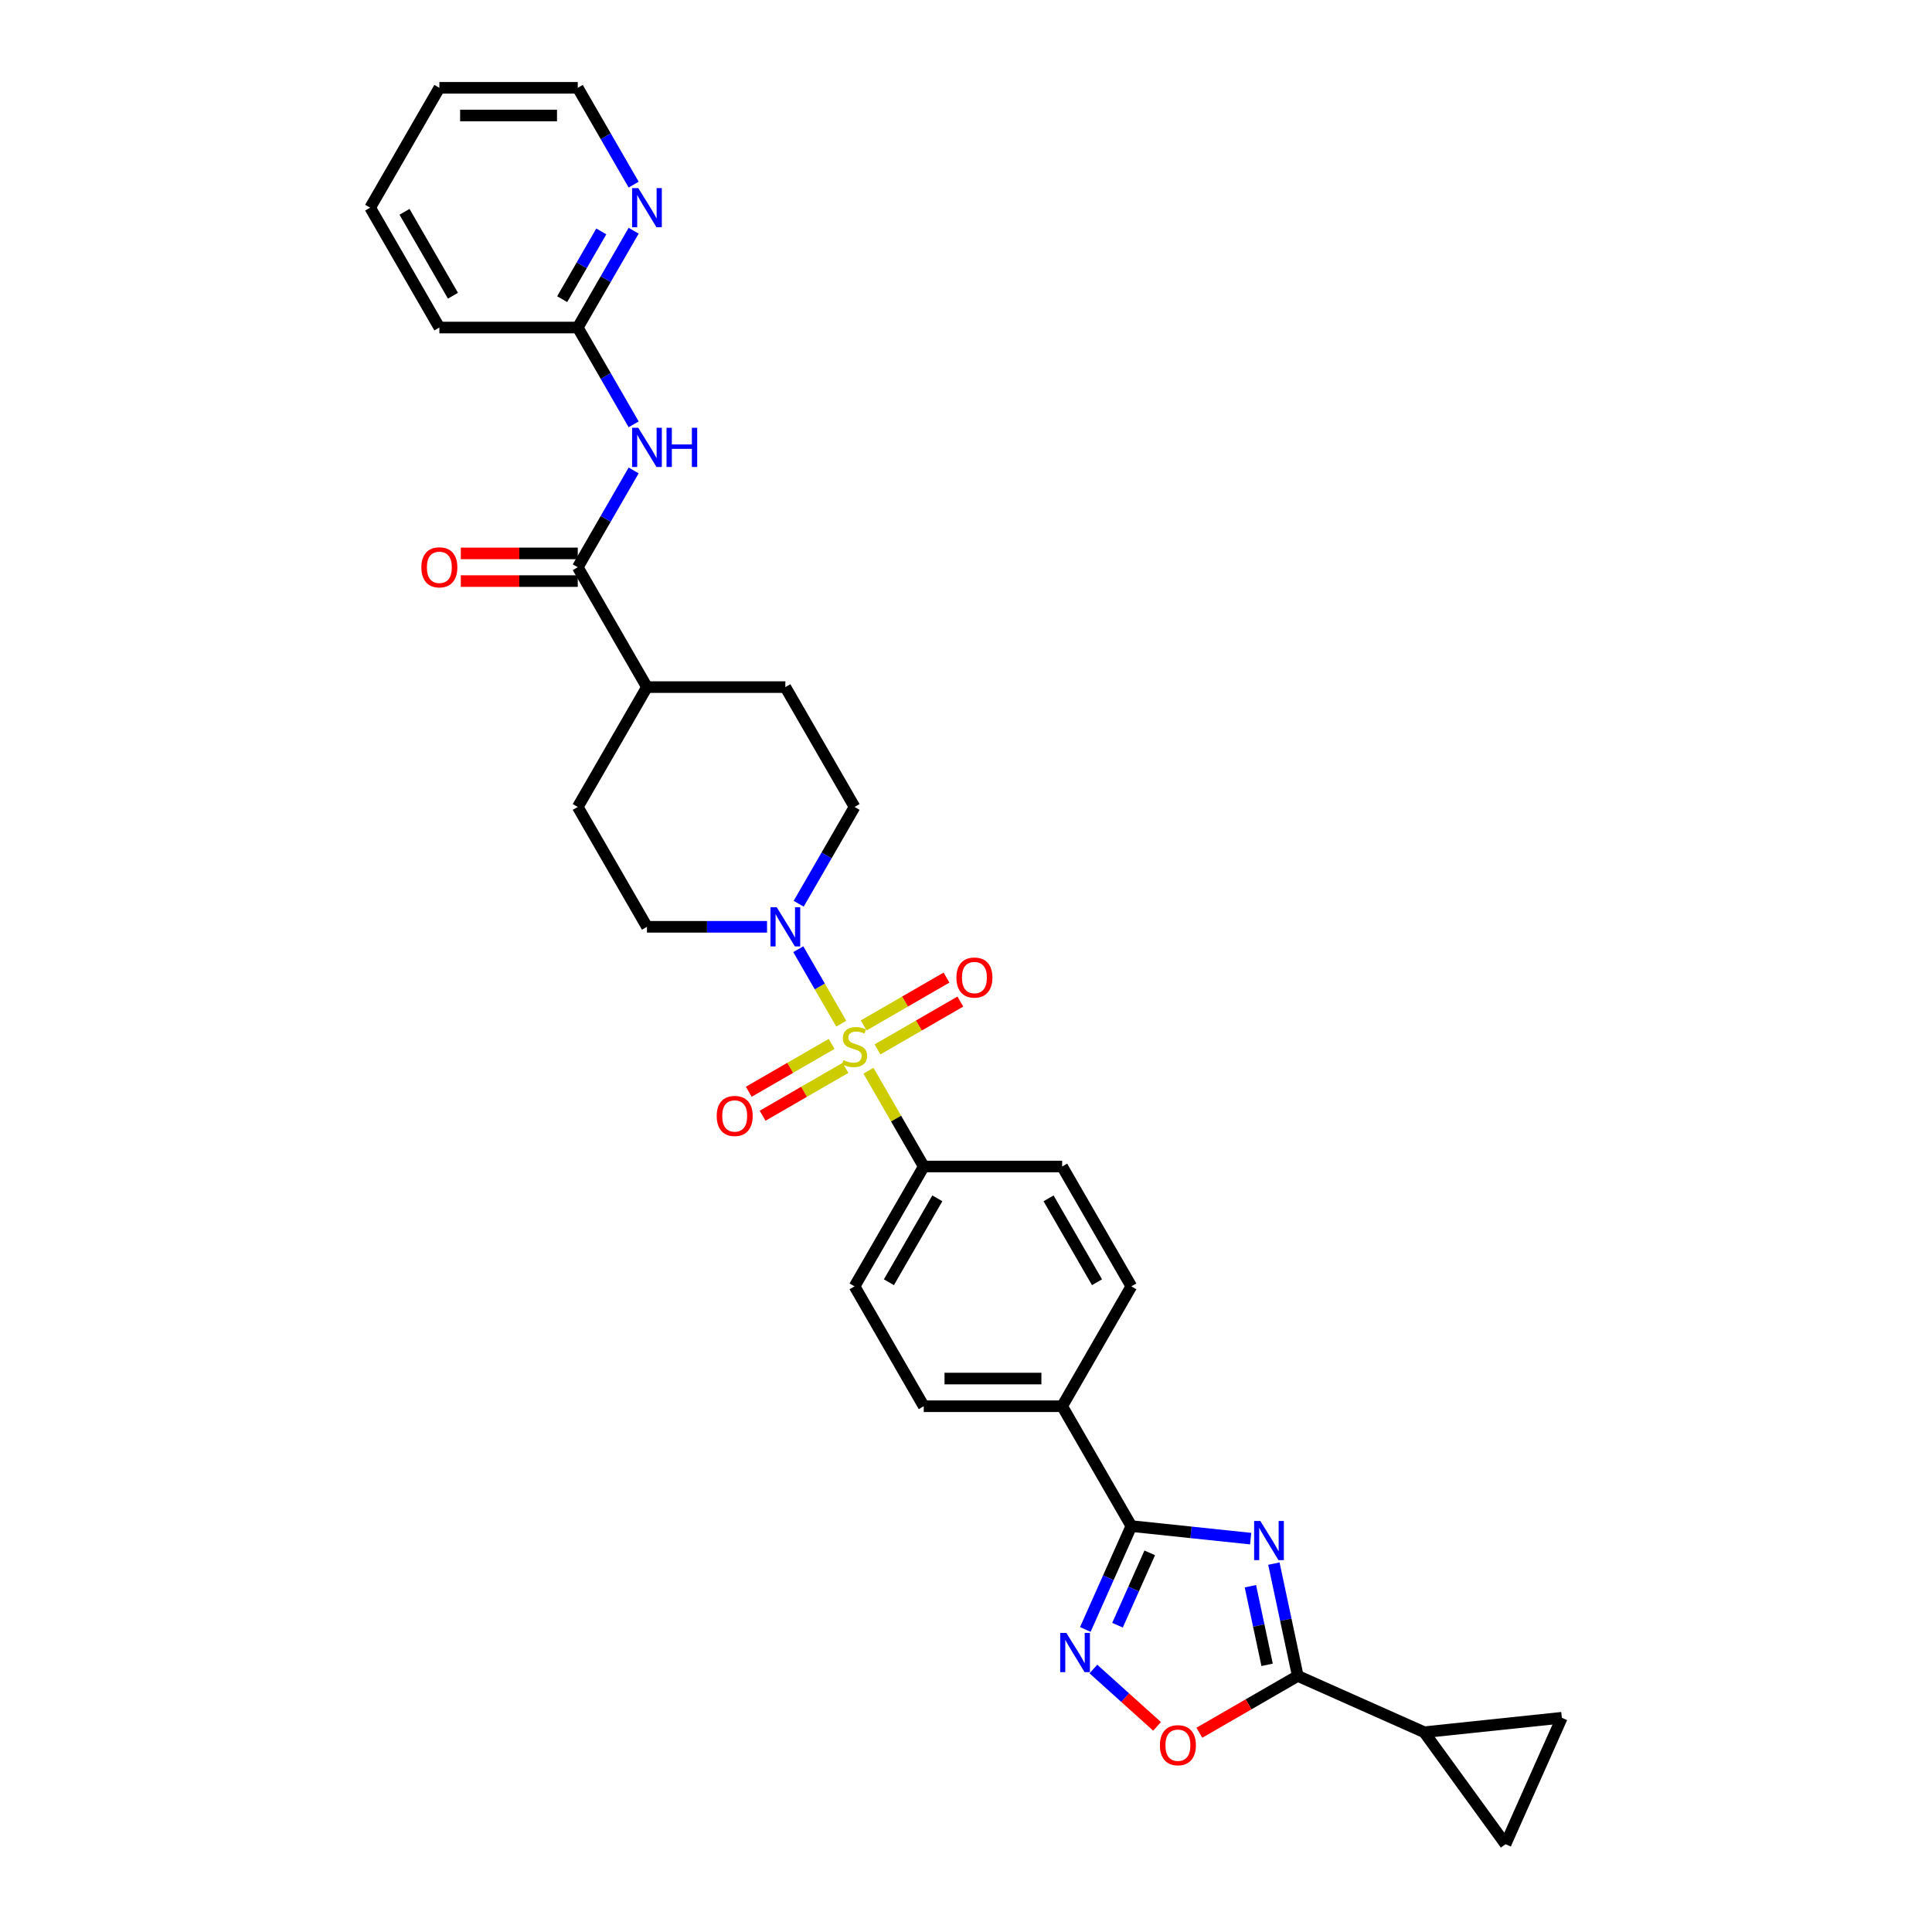 <?xml version='1.0' encoding='iso-8859-1'?>
<svg version='1.1' baseProfile='full'
              xmlns='http://www.w3.org/2000/svg'
                      xmlns:rdkit='http://www.rdkit.org/xml'
                      xmlns:xlink='http://www.w3.org/1999/xlink'
                  xml:space='preserve'
width='1000px' height='1000px' viewBox='0 0 1000 1000'>
<!-- END OF HEADER -->
<rect style='opacity:1.0;fill:#FFFFFF;stroke:none' width='1000' height='1000' x='0' y='0'> </rect>
<path class='bond-4' d='M 435.443,529.845 L 424.317,510.575' style='fill:none;fill-rule:evenodd;stroke:#CCCC00;stroke-width:6px;stroke-linecap:butt;stroke-linejoin:miter;stroke-opacity:1' />
<path class='bond-4' d='M 424.317,510.575 L 413.191,491.305' style='fill:none;fill-rule:evenodd;stroke:#0000FF;stroke-width:6px;stroke-linecap:butt;stroke-linejoin:miter;stroke-opacity:1' />
<path class='bond-9' d='M 449.505,554.201 L 463.819,578.995' style='fill:none;fill-rule:evenodd;stroke:#CCCC00;stroke-width:6px;stroke-linecap:butt;stroke-linejoin:miter;stroke-opacity:1' />
<path class='bond-9' d='M 463.819,578.995 L 478.134,603.788' style='fill:none;fill-rule:evenodd;stroke:#000000;stroke-width:6px;stroke-linecap:butt;stroke-linejoin:miter;stroke-opacity:1' />
<path class='bond-12' d='M 454.193,543.165 L 475.632,530.788' style='fill:none;fill-rule:evenodd;stroke:#CCCC00;stroke-width:6px;stroke-linecap:butt;stroke-linejoin:miter;stroke-opacity:1' />
<path class='bond-12' d='M 475.632,530.788 L 497.071,518.41' style='fill:none;fill-rule:evenodd;stroke:#FF0000;stroke-width:6px;stroke-linecap:butt;stroke-linejoin:miter;stroke-opacity:1' />
<path class='bond-12' d='M 447.03,530.758 L 468.469,518.38' style='fill:none;fill-rule:evenodd;stroke:#CCCC00;stroke-width:6px;stroke-linecap:butt;stroke-linejoin:miter;stroke-opacity:1' />
<path class='bond-12' d='M 468.469,518.38 L 489.908,506.002' style='fill:none;fill-rule:evenodd;stroke:#FF0000;stroke-width:6px;stroke-linecap:butt;stroke-linejoin:miter;stroke-opacity:1' />
<path class='bond-13' d='M 430.44,540.337 L 409.001,552.714' style='fill:none;fill-rule:evenodd;stroke:#CCCC00;stroke-width:6px;stroke-linecap:butt;stroke-linejoin:miter;stroke-opacity:1' />
<path class='bond-13' d='M 409.001,552.714 L 387.562,565.092' style='fill:none;fill-rule:evenodd;stroke:#FF0000;stroke-width:6px;stroke-linecap:butt;stroke-linejoin:miter;stroke-opacity:1' />
<path class='bond-13' d='M 437.603,552.744 L 416.164,565.122' style='fill:none;fill-rule:evenodd;stroke:#CCCC00;stroke-width:6px;stroke-linecap:butt;stroke-linejoin:miter;stroke-opacity:1' />
<path class='bond-13' d='M 416.164,565.122 L 394.725,577.5' style='fill:none;fill-rule:evenodd;stroke:#FF0000;stroke-width:6px;stroke-linecap:butt;stroke-linejoin:miter;stroke-opacity:1' />
<path class='bond-0' d='M 647.342,796.39 L 616.464,793.145' style='fill:none;fill-rule:evenodd;stroke:#0000FF;stroke-width:6px;stroke-linecap:butt;stroke-linejoin:miter;stroke-opacity:1' />
<path class='bond-0' d='M 616.464,793.145 L 585.585,789.899' style='fill:none;fill-rule:evenodd;stroke:#000000;stroke-width:6px;stroke-linecap:butt;stroke-linejoin:miter;stroke-opacity:1' />
<path class='bond-2' d='M 659.363,809.321 L 665.542,838.389' style='fill:none;fill-rule:evenodd;stroke:#0000FF;stroke-width:6px;stroke-linecap:butt;stroke-linejoin:miter;stroke-opacity:1' />
<path class='bond-2' d='M 665.542,838.389 L 671.72,867.456' style='fill:none;fill-rule:evenodd;stroke:#000000;stroke-width:6px;stroke-linecap:butt;stroke-linejoin:miter;stroke-opacity:1' />
<path class='bond-2' d='M 647.203,821.02 L 651.528,841.367' style='fill:none;fill-rule:evenodd;stroke:#0000FF;stroke-width:6px;stroke-linecap:butt;stroke-linejoin:miter;stroke-opacity:1' />
<path class='bond-2' d='M 651.528,841.367 L 655.853,861.714' style='fill:none;fill-rule:evenodd;stroke:#000000;stroke-width:6px;stroke-linecap:butt;stroke-linejoin:miter;stroke-opacity:1' />
<path class='bond-1' d='M 585.585,789.899 L 549.768,727.862' style='fill:none;fill-rule:evenodd;stroke:#000000;stroke-width:6px;stroke-linecap:butt;stroke-linejoin:miter;stroke-opacity:1' />
<path class='bond-3' d='M 585.585,789.899 L 573.674,816.653' style='fill:none;fill-rule:evenodd;stroke:#000000;stroke-width:6px;stroke-linecap:butt;stroke-linejoin:miter;stroke-opacity:1' />
<path class='bond-3' d='M 573.674,816.653 L 561.762,843.406' style='fill:none;fill-rule:evenodd;stroke:#0000FF;stroke-width:6px;stroke-linecap:butt;stroke-linejoin:miter;stroke-opacity:1' />
<path class='bond-3' d='M 595.1,803.753 L 586.762,822.48' style='fill:none;fill-rule:evenodd;stroke:#000000;stroke-width:6px;stroke-linecap:butt;stroke-linejoin:miter;stroke-opacity:1' />
<path class='bond-3' d='M 586.762,822.48 L 578.424,841.207' style='fill:none;fill-rule:evenodd;stroke:#0000FF;stroke-width:6px;stroke-linecap:butt;stroke-linejoin:miter;stroke-opacity:1' />
<path class='bond-8' d='M 671.72,867.456 L 737.161,896.592' style='fill:none;fill-rule:evenodd;stroke:#000000;stroke-width:6px;stroke-linecap:butt;stroke-linejoin:miter;stroke-opacity:1' />
<path class='bond-33' d='M 671.72,867.456 L 646.253,882.159' style='fill:none;fill-rule:evenodd;stroke:#000000;stroke-width:6px;stroke-linecap:butt;stroke-linejoin:miter;stroke-opacity:1' />
<path class='bond-33' d='M 646.253,882.159 L 620.787,896.862' style='fill:none;fill-rule:evenodd;stroke:#FF0000;stroke-width:6px;stroke-linecap:butt;stroke-linejoin:miter;stroke-opacity:1' />
<path class='bond-5' d='M 565.933,863.88 L 582.416,878.721' style='fill:none;fill-rule:evenodd;stroke:#0000FF;stroke-width:6px;stroke-linecap:butt;stroke-linejoin:miter;stroke-opacity:1' />
<path class='bond-5' d='M 582.416,878.721 L 598.899,893.563' style='fill:none;fill-rule:evenodd;stroke:#FF0000;stroke-width:6px;stroke-linecap:butt;stroke-linejoin:miter;stroke-opacity:1' />
<path class='bond-18' d='M 413.39,467.78 L 427.853,442.728' style='fill:none;fill-rule:evenodd;stroke:#0000FF;stroke-width:6px;stroke-linecap:butt;stroke-linejoin:miter;stroke-opacity:1' />
<path class='bond-18' d='M 427.853,442.728 L 442.317,417.677' style='fill:none;fill-rule:evenodd;stroke:#000000;stroke-width:6px;stroke-linecap:butt;stroke-linejoin:miter;stroke-opacity:1' />
<path class='bond-19' d='M 397.015,479.714 L 365.94,479.714' style='fill:none;fill-rule:evenodd;stroke:#0000FF;stroke-width:6px;stroke-linecap:butt;stroke-linejoin:miter;stroke-opacity:1' />
<path class='bond-19' d='M 365.94,479.714 L 334.865,479.714' style='fill:none;fill-rule:evenodd;stroke:#000000;stroke-width:6px;stroke-linecap:butt;stroke-linejoin:miter;stroke-opacity:1' />
<path class='bond-6' d='M 299.048,293.603 L 334.865,355.64' style='fill:none;fill-rule:evenodd;stroke:#000000;stroke-width:6px;stroke-linecap:butt;stroke-linejoin:miter;stroke-opacity:1' />
<path class='bond-7' d='M 299.048,293.603 L 313.512,268.551' style='fill:none;fill-rule:evenodd;stroke:#000000;stroke-width:6px;stroke-linecap:butt;stroke-linejoin:miter;stroke-opacity:1' />
<path class='bond-7' d='M 313.512,268.551 L 327.975,243.5' style='fill:none;fill-rule:evenodd;stroke:#0000FF;stroke-width:6px;stroke-linecap:butt;stroke-linejoin:miter;stroke-opacity:1' />
<path class='bond-20' d='M 299.048,286.439 L 268.783,286.439' style='fill:none;fill-rule:evenodd;stroke:#000000;stroke-width:6px;stroke-linecap:butt;stroke-linejoin:miter;stroke-opacity:1' />
<path class='bond-20' d='M 268.783,286.439 L 238.517,286.439' style='fill:none;fill-rule:evenodd;stroke:#FF0000;stroke-width:6px;stroke-linecap:butt;stroke-linejoin:miter;stroke-opacity:1' />
<path class='bond-20' d='M 299.048,300.766 L 268.783,300.766' style='fill:none;fill-rule:evenodd;stroke:#000000;stroke-width:6px;stroke-linecap:butt;stroke-linejoin:miter;stroke-opacity:1' />
<path class='bond-20' d='M 268.783,300.766 L 238.517,300.766' style='fill:none;fill-rule:evenodd;stroke:#FF0000;stroke-width:6px;stroke-linecap:butt;stroke-linejoin:miter;stroke-opacity:1' />
<path class='bond-15' d='M 327.975,219.631 L 313.512,194.58' style='fill:none;fill-rule:evenodd;stroke:#0000FF;stroke-width:6px;stroke-linecap:butt;stroke-linejoin:miter;stroke-opacity:1' />
<path class='bond-15' d='M 313.512,194.58 L 299.048,169.529' style='fill:none;fill-rule:evenodd;stroke:#000000;stroke-width:6px;stroke-linecap:butt;stroke-linejoin:miter;stroke-opacity:1' />
<path class='bond-10' d='M 737.161,896.592 L 808.403,889.104' style='fill:none;fill-rule:evenodd;stroke:#000000;stroke-width:6px;stroke-linecap:butt;stroke-linejoin:miter;stroke-opacity:1' />
<path class='bond-11' d='M 737.161,896.592 L 779.267,954.545' style='fill:none;fill-rule:evenodd;stroke:#000000;stroke-width:6px;stroke-linecap:butt;stroke-linejoin:miter;stroke-opacity:1' />
<path class='bond-21' d='M 478.134,603.788 L 442.317,665.825' style='fill:none;fill-rule:evenodd;stroke:#000000;stroke-width:6px;stroke-linecap:butt;stroke-linejoin:miter;stroke-opacity:1' />
<path class='bond-21' d='M 485.168,620.257 L 460.096,663.683' style='fill:none;fill-rule:evenodd;stroke:#000000;stroke-width:6px;stroke-linecap:butt;stroke-linejoin:miter;stroke-opacity:1' />
<path class='bond-22' d='M 478.134,603.788 L 549.768,603.788' style='fill:none;fill-rule:evenodd;stroke:#000000;stroke-width:6px;stroke-linecap:butt;stroke-linejoin:miter;stroke-opacity:1' />
<path class='bond-34' d='M 808.403,889.104 L 779.267,954.545' style='fill:none;fill-rule:evenodd;stroke:#000000;stroke-width:6px;stroke-linecap:butt;stroke-linejoin:miter;stroke-opacity:1' />
<path class='bond-14' d='M 549.768,727.862 L 585.585,665.825' style='fill:none;fill-rule:evenodd;stroke:#000000;stroke-width:6px;stroke-linecap:butt;stroke-linejoin:miter;stroke-opacity:1' />
<path class='bond-31' d='M 549.768,727.862 L 478.134,727.862' style='fill:none;fill-rule:evenodd;stroke:#000000;stroke-width:6px;stroke-linecap:butt;stroke-linejoin:miter;stroke-opacity:1' />
<path class='bond-31' d='M 539.023,713.535 L 488.879,713.535' style='fill:none;fill-rule:evenodd;stroke:#000000;stroke-width:6px;stroke-linecap:butt;stroke-linejoin:miter;stroke-opacity:1' />
<path class='bond-17' d='M 299.048,169.529 L 313.512,144.477' style='fill:none;fill-rule:evenodd;stroke:#000000;stroke-width:6px;stroke-linecap:butt;stroke-linejoin:miter;stroke-opacity:1' />
<path class='bond-17' d='M 313.512,144.477 L 327.975,119.426' style='fill:none;fill-rule:evenodd;stroke:#0000FF;stroke-width:6px;stroke-linecap:butt;stroke-linejoin:miter;stroke-opacity:1' />
<path class='bond-17' d='M 290.98,154.85 L 301.104,137.314' style='fill:none;fill-rule:evenodd;stroke:#000000;stroke-width:6px;stroke-linecap:butt;stroke-linejoin:miter;stroke-opacity:1' />
<path class='bond-17' d='M 301.104,137.314 L 311.228,119.778' style='fill:none;fill-rule:evenodd;stroke:#0000FF;stroke-width:6px;stroke-linecap:butt;stroke-linejoin:miter;stroke-opacity:1' />
<path class='bond-28' d='M 299.048,169.529 L 227.414,169.529' style='fill:none;fill-rule:evenodd;stroke:#000000;stroke-width:6px;stroke-linecap:butt;stroke-linejoin:miter;stroke-opacity:1' />
<path class='bond-16' d='M 334.865,355.64 L 299.048,417.677' style='fill:none;fill-rule:evenodd;stroke:#000000;stroke-width:6px;stroke-linecap:butt;stroke-linejoin:miter;stroke-opacity:1' />
<path class='bond-32' d='M 334.865,355.64 L 406.499,355.64' style='fill:none;fill-rule:evenodd;stroke:#000000;stroke-width:6px;stroke-linecap:butt;stroke-linejoin:miter;stroke-opacity:1' />
<path class='bond-27' d='M 327.975,95.557 L 313.512,70.506' style='fill:none;fill-rule:evenodd;stroke:#0000FF;stroke-width:6px;stroke-linecap:butt;stroke-linejoin:miter;stroke-opacity:1' />
<path class='bond-27' d='M 313.512,70.506 L 299.048,45.455' style='fill:none;fill-rule:evenodd;stroke:#000000;stroke-width:6px;stroke-linecap:butt;stroke-linejoin:miter;stroke-opacity:1' />
<path class='bond-26' d='M 442.317,417.677 L 406.499,355.64' style='fill:none;fill-rule:evenodd;stroke:#000000;stroke-width:6px;stroke-linecap:butt;stroke-linejoin:miter;stroke-opacity:1' />
<path class='bond-25' d='M 334.865,479.714 L 299.048,417.677' style='fill:none;fill-rule:evenodd;stroke:#000000;stroke-width:6px;stroke-linecap:butt;stroke-linejoin:miter;stroke-opacity:1' />
<path class='bond-24' d='M 442.317,665.825 L 478.134,727.862' style='fill:none;fill-rule:evenodd;stroke:#000000;stroke-width:6px;stroke-linecap:butt;stroke-linejoin:miter;stroke-opacity:1' />
<path class='bond-23' d='M 549.768,603.788 L 585.585,665.825' style='fill:none;fill-rule:evenodd;stroke:#000000;stroke-width:6px;stroke-linecap:butt;stroke-linejoin:miter;stroke-opacity:1' />
<path class='bond-23' d='M 542.733,620.257 L 567.805,663.683' style='fill:none;fill-rule:evenodd;stroke:#000000;stroke-width:6px;stroke-linecap:butt;stroke-linejoin:miter;stroke-opacity:1' />
<path class='bond-35' d='M 299.048,45.455 L 227.414,45.455' style='fill:none;fill-rule:evenodd;stroke:#000000;stroke-width:6px;stroke-linecap:butt;stroke-linejoin:miter;stroke-opacity:1' />
<path class='bond-35' d='M 288.303,59.781 L 238.159,59.781' style='fill:none;fill-rule:evenodd;stroke:#000000;stroke-width:6px;stroke-linecap:butt;stroke-linejoin:miter;stroke-opacity:1' />
<path class='bond-30' d='M 227.414,169.529 L 191.597,107.492' style='fill:none;fill-rule:evenodd;stroke:#000000;stroke-width:6px;stroke-linecap:butt;stroke-linejoin:miter;stroke-opacity:1' />
<path class='bond-30' d='M 234.449,153.06 L 209.377,109.634' style='fill:none;fill-rule:evenodd;stroke:#000000;stroke-width:6px;stroke-linecap:butt;stroke-linejoin:miter;stroke-opacity:1' />
<path class='bond-29' d='M 227.414,45.455 L 191.597,107.492' style='fill:none;fill-rule:evenodd;stroke:#000000;stroke-width:6px;stroke-linecap:butt;stroke-linejoin:miter;stroke-opacity:1' />
<path  class='atom-0' d='M 436.586 548.714
Q 436.815 548.8, 437.761 549.201
Q 438.706 549.602, 439.738 549.86
Q 440.798 550.089, 441.829 550.089
Q 443.749 550.089, 444.867 549.172
Q 445.984 548.227, 445.984 546.593
Q 445.984 545.476, 445.411 544.788
Q 444.867 544.101, 444.007 543.728
Q 443.147 543.356, 441.715 542.926
Q 439.91 542.381, 438.821 541.866
Q 437.761 541.35, 436.987 540.261
Q 436.242 539.172, 436.242 537.338
Q 436.242 534.788, 437.961 533.212
Q 439.709 531.636, 443.147 531.636
Q 445.497 531.636, 448.162 532.754
L 447.503 534.96
Q 445.067 533.957, 443.233 533.957
Q 441.256 533.957, 440.167 534.788
Q 439.079 535.59, 439.107 536.994
Q 439.107 538.083, 439.652 538.742
Q 440.225 539.401, 441.027 539.774
Q 441.858 540.146, 443.233 540.576
Q 445.067 541.149, 446.156 541.722
Q 447.245 542.295, 448.019 543.47
Q 448.821 544.616, 448.821 546.593
Q 448.821 549.402, 446.93 550.92
Q 445.067 552.41, 441.944 552.41
Q 440.139 552.41, 438.763 552.009
Q 437.417 551.637, 435.812 550.977
L 436.586 548.714
' fill='#CCCC00'/>
<path  class='atom-1' d='M 652.342 787.244
L 658.99 797.989
Q 659.649 799.049, 660.709 800.969
Q 661.77 802.889, 661.827 803.003
L 661.827 787.244
L 664.52 787.244
L 664.52 807.53
L 661.741 807.53
L 654.606 795.782
Q 653.775 794.407, 652.887 792.831
Q 652.027 791.255, 651.769 790.768
L 651.769 807.53
L 649.133 807.53
L 649.133 787.244
L 652.342 787.244
' fill='#0000FF'/>
<path  class='atom-4' d='M 551.964 845.197
L 558.612 855.942
Q 559.271 857.002, 560.331 858.922
Q 561.391 860.842, 561.449 860.956
L 561.449 845.197
L 564.142 845.197
L 564.142 865.484
L 561.363 865.484
L 554.228 853.736
Q 553.397 852.36, 552.509 850.784
Q 551.649 849.208, 551.391 848.721
L 551.391 865.484
L 548.755 865.484
L 548.755 845.197
L 551.964 845.197
' fill='#0000FF'/>
<path  class='atom-5' d='M 402.015 469.571
L 408.663 480.316
Q 409.322 481.376, 410.382 483.296
Q 411.442 485.215, 411.499 485.33
L 411.499 469.571
L 414.193 469.571
L 414.193 489.857
L 411.414 489.857
L 404.279 478.109
Q 403.448 476.734, 402.56 475.158
Q 401.7 473.582, 401.442 473.095
L 401.442 489.857
L 398.806 489.857
L 398.806 469.571
L 402.015 469.571
' fill='#0000FF'/>
<path  class='atom-6' d='M 600.371 903.33
Q 600.371 898.459, 602.778 895.737
Q 605.185 893.015, 609.683 893.015
Q 614.182 893.015, 616.589 895.737
Q 618.996 898.459, 618.996 903.33
Q 618.996 908.259, 616.56 911.067
Q 614.125 913.846, 609.683 913.846
Q 605.213 913.846, 602.778 911.067
Q 600.371 908.287, 600.371 903.33
M 609.683 911.554
Q 612.778 911.554, 614.44 909.491
Q 616.13 907.399, 616.13 903.33
Q 616.13 899.347, 614.44 897.342
Q 612.778 895.307, 609.683 895.307
Q 606.589 895.307, 604.898 897.313
Q 603.236 899.319, 603.236 903.33
Q 603.236 907.428, 604.898 909.491
Q 606.589 911.554, 609.683 911.554
' fill='#FF0000'/>
<path  class='atom-8' d='M 330.381 221.422
L 337.029 232.167
Q 337.688 233.228, 338.748 235.147
Q 339.808 237.067, 339.865 237.182
L 339.865 221.422
L 342.559 221.422
L 342.559 241.709
L 339.779 241.709
L 332.645 229.961
Q 331.814 228.586, 330.925 227.01
Q 330.066 225.434, 329.808 224.947
L 329.808 241.709
L 327.172 241.709
L 327.172 221.422
L 330.381 221.422
' fill='#0000FF'/>
<path  class='atom-8' d='M 344.994 221.422
L 347.745 221.422
L 347.745 230.047
L 358.118 230.047
L 358.118 221.422
L 360.868 221.422
L 360.868 241.709
L 358.118 241.709
L 358.118 232.339
L 347.745 232.339
L 347.745 241.709
L 344.994 241.709
L 344.994 221.422
' fill='#0000FF'/>
<path  class='atom-13' d='M 495.041 505.991
Q 495.041 501.12, 497.448 498.398
Q 499.855 495.676, 504.354 495.676
Q 508.852 495.676, 511.259 498.398
Q 513.666 501.12, 513.666 505.991
Q 513.666 510.92, 511.23 513.728
Q 508.795 516.507, 504.354 516.507
Q 499.884 516.507, 497.448 513.728
Q 495.041 510.948, 495.041 505.991
M 504.354 514.215
Q 507.448 514.215, 509.11 512.152
Q 510.801 510.06, 510.801 505.991
Q 510.801 502.008, 509.11 500.003
Q 507.448 497.968, 504.354 497.968
Q 501.259 497.968, 499.568 499.974
Q 497.906 501.98, 497.906 505.991
Q 497.906 510.089, 499.568 512.152
Q 501.259 514.215, 504.354 514.215
' fill='#FF0000'/>
<path  class='atom-14' d='M 370.967 577.625
Q 370.967 572.754, 373.374 570.032
Q 375.781 567.31, 380.279 567.31
Q 384.778 567.31, 387.185 570.032
Q 389.592 572.754, 389.592 577.625
Q 389.592 582.554, 387.156 585.362
Q 384.721 588.141, 380.279 588.141
Q 375.809 588.141, 373.374 585.362
Q 370.967 582.583, 370.967 577.625
M 380.279 585.849
Q 383.374 585.849, 385.036 583.786
Q 386.727 581.694, 386.727 577.625
Q 386.727 573.643, 385.036 571.637
Q 383.374 569.602, 380.279 569.602
Q 377.185 569.602, 375.494 571.608
Q 373.832 573.614, 373.832 577.625
Q 373.832 581.723, 375.494 583.786
Q 377.185 585.849, 380.279 585.849
' fill='#FF0000'/>
<path  class='atom-18' d='M 330.381 97.348
L 337.029 108.093
Q 337.688 109.154, 338.748 111.073
Q 339.808 112.993, 339.865 113.108
L 339.865 97.348
L 342.559 97.348
L 342.559 117.635
L 339.779 117.635
L 332.645 105.887
Q 331.814 104.512, 330.925 102.936
Q 330.066 101.36, 329.808 100.873
L 329.808 117.635
L 327.172 117.635
L 327.172 97.348
L 330.381 97.348
' fill='#0000FF'/>
<path  class='atom-21' d='M 218.101 293.66
Q 218.101 288.789, 220.508 286.067
Q 222.915 283.345, 227.414 283.345
Q 231.912 283.345, 234.319 286.067
Q 236.726 288.789, 236.726 293.66
Q 236.726 298.589, 234.291 301.397
Q 231.855 304.176, 227.414 304.176
Q 222.944 304.176, 220.508 301.397
Q 218.101 298.617, 218.101 293.66
M 227.414 301.884
Q 230.508 301.884, 232.17 299.821
Q 233.861 297.729, 233.861 293.66
Q 233.861 289.677, 232.17 287.671
Q 230.508 285.637, 227.414 285.637
Q 224.319 285.637, 222.629 287.643
Q 220.967 289.649, 220.967 293.66
Q 220.967 297.758, 222.629 299.821
Q 224.319 301.884, 227.414 301.884
' fill='#FF0000'/>
</svg>
